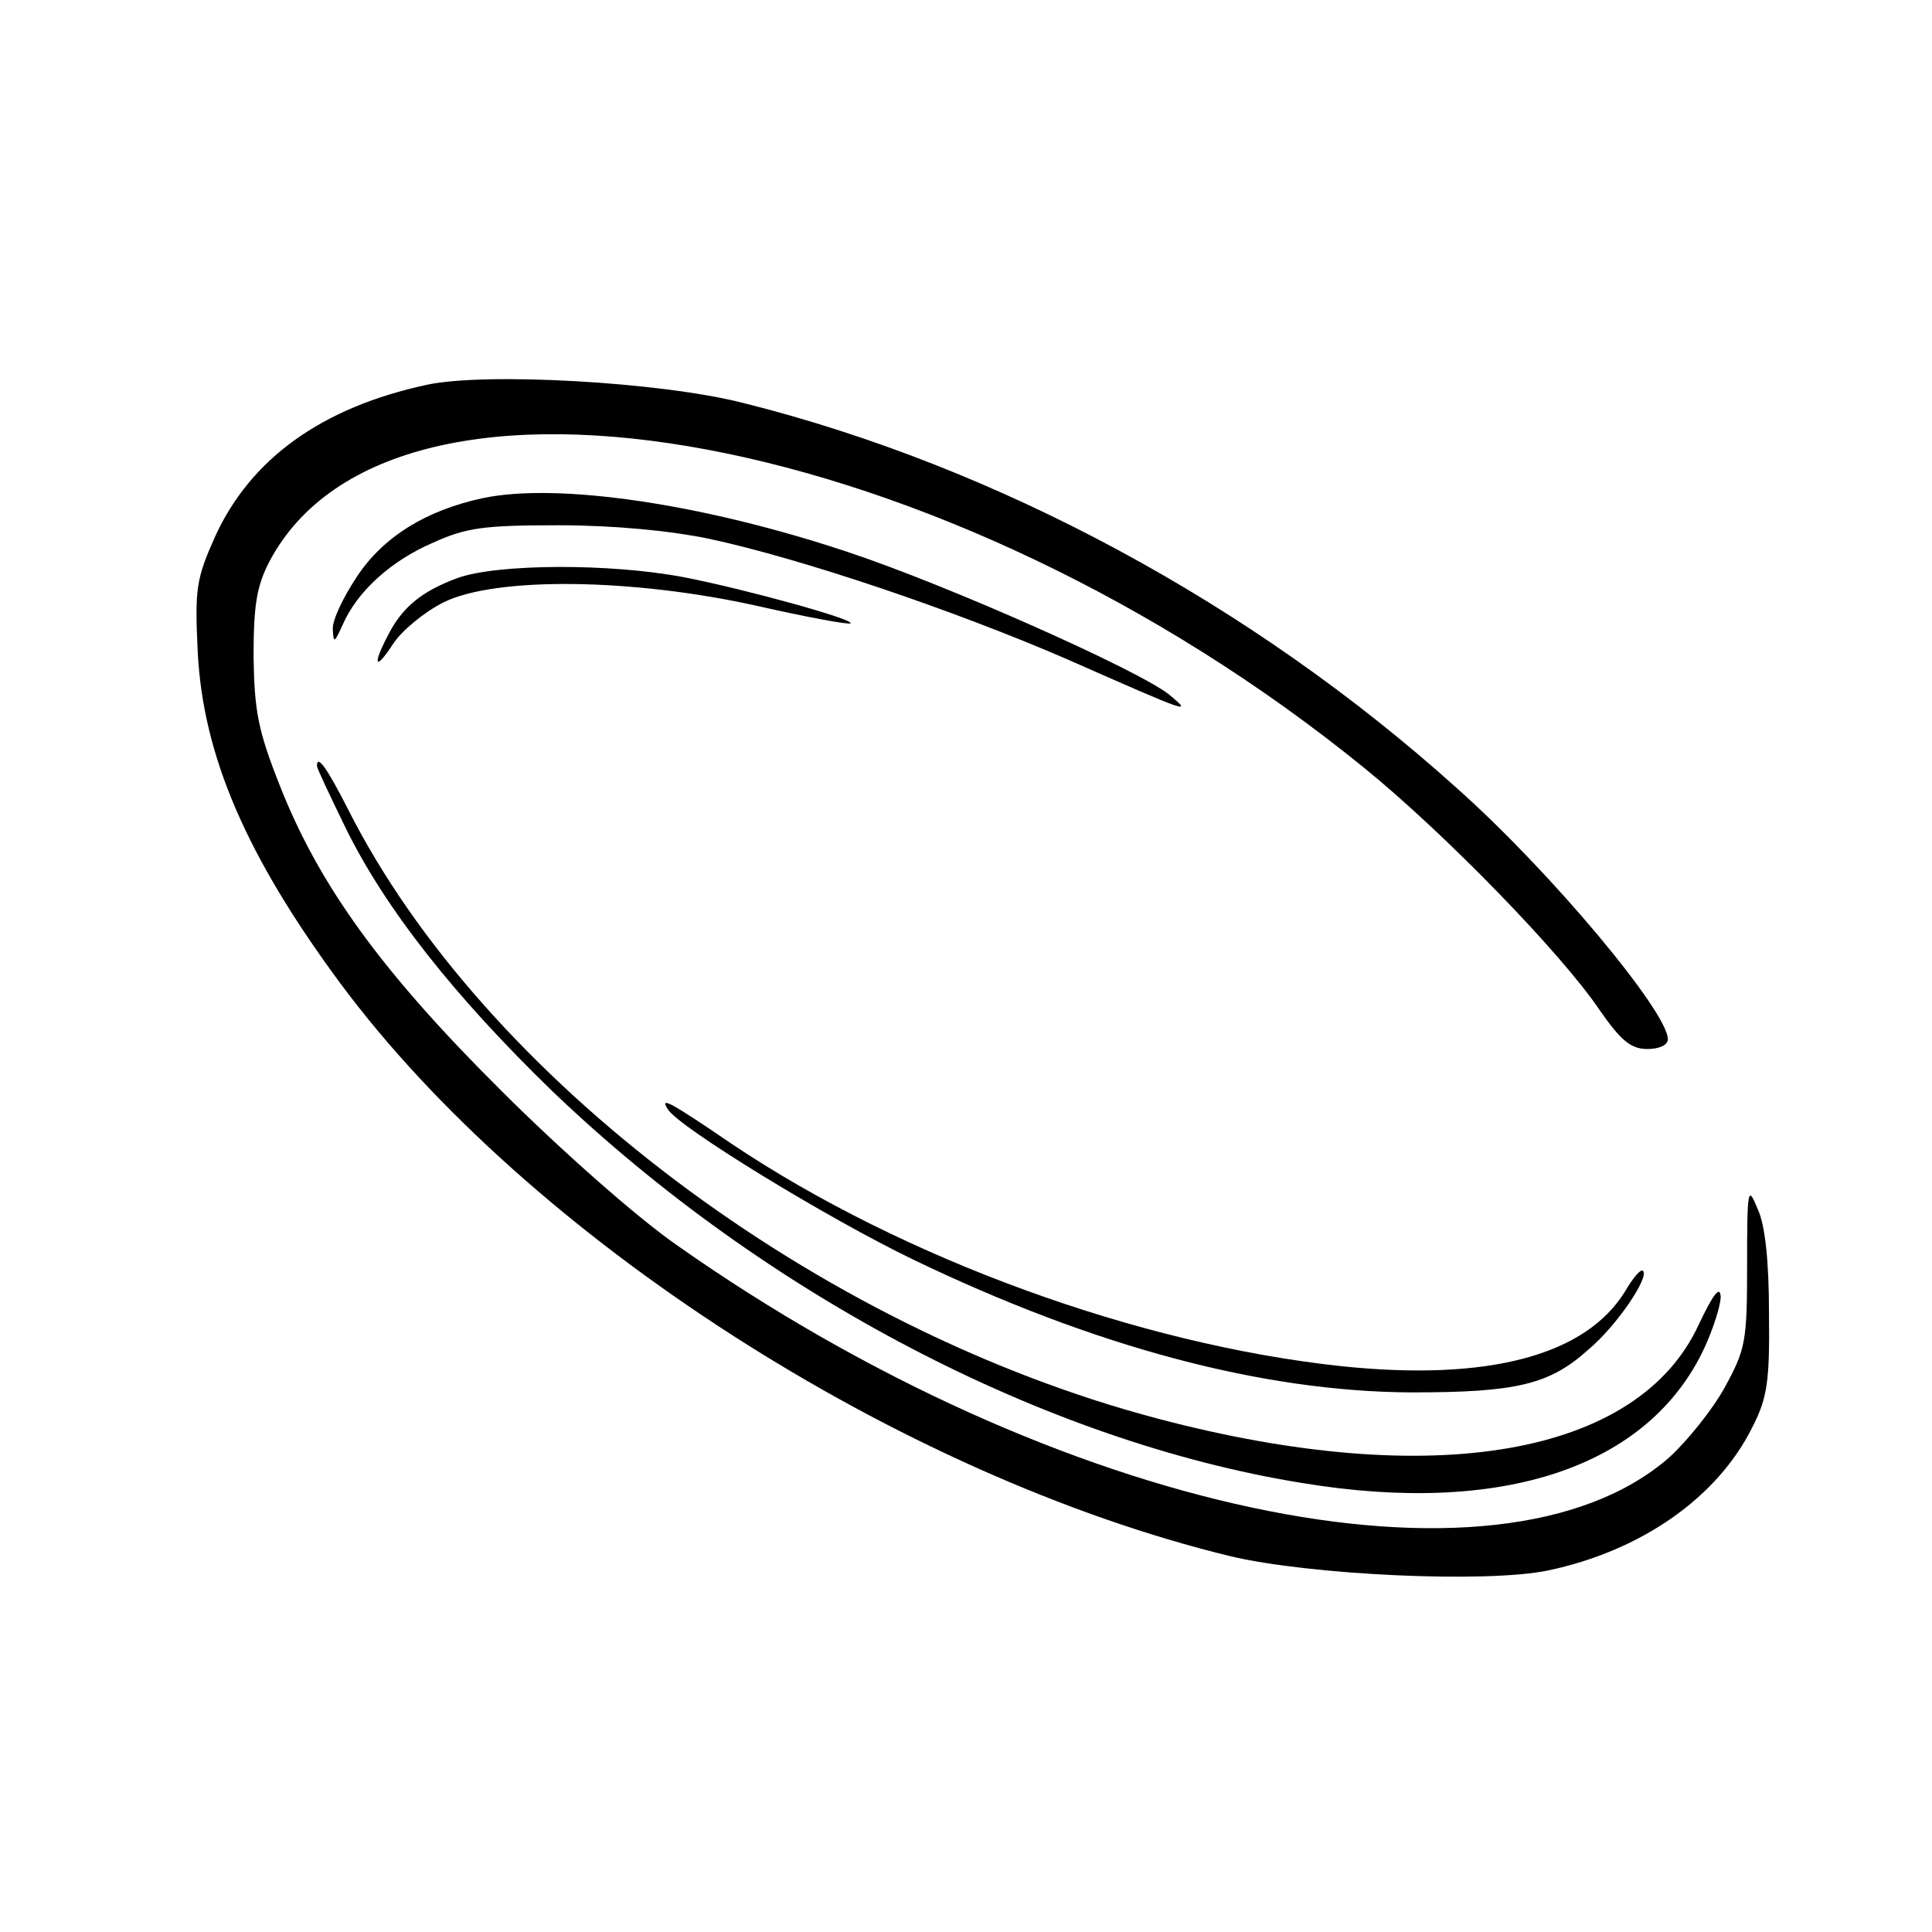 <svg version="1" xmlns="http://www.w3.org/2000/svg" width="341.333" height="341.333" viewBox="0 0 256 256"><path d="M56.5 51c-13.9 3-23.3 9.8-28 20.1-2.5 5.6-2.7 6.9-2.3 15.3.7 13.7 6.4 27 18.9 43.9 25 33.7 74 65.2 117.9 75.9 10.5 2.5 33.9 3.6 42.1 1.9 12.4-2.6 22.5-9.7 27.1-19 2-3.9 2.3-6.1 2.2-15.1 0-6.8-.5-11.7-1.5-13.8-1.3-3.2-1.4-2.8-1.4 7.5 0 10.1-.2 11.1-3 16.2-1.6 2.9-4.9 7-7.3 9.2-22.6 19.8-81.2 7.3-131.5-28.1-5.2-3.6-15.4-12.6-23.3-20.5-15.9-15.8-24.2-27.3-29.4-40.6-2.8-7.1-3.3-9.7-3.4-16.9 0-6.8.4-9.3 2.1-12.6 16.5-31.2 90-17.4 145 27.3 10.5 8.5 26.2 24.6 31.3 32.2 2.8 4 4.1 5.1 6.3 5.1 1.5 0 2.7-.5 2.7-1.3 0-3.6-15.5-22.2-28-33.3-27.1-24.4-60.9-42.6-94.5-51-10.9-2.8-34.3-4.1-42-2.4z"/><path d="M64 66c-7.5 1.6-13.2 5.1-16.7 10.4-1.8 2.7-3.3 5.8-3.2 7 .1 1.9.2 1.8 1.3-.6 1.9-4.4 6.4-8.5 12-10.9 4.4-2 6.8-2.3 16.6-2.3 7.2 0 14.7.7 20 1.8 12.1 2.6 32.3 9.4 47.5 16 16.1 7.1 16.6 7.3 13.5 4.7-3.9-3.2-29.3-14.5-42.5-18.9C93.4 66.8 74 63.9 64 66z"/><path d="M60.6 76.6c-4.6 1.7-7.3 3.8-9.2 7.6-2.1 4-1.7 4.8.7 1.1 1.1-1.7 4.1-4.2 6.7-5.5 6.9-3.4 25-3.2 41.6.5 6.6 1.5 12.1 2.5 12.3 2.3.6-.5-13.8-4.5-22-6.1-9.9-1.9-24.9-1.8-30.1.1zM42 101.5c0 .3 1.7 3.9 3.7 8 5.3 10.9 14.6 22.6 27.5 35.1 28.2 27 65.3 46.4 99.3 51.9 26.6 4.4 45.9-2.1 53.3-17.8 1.2-2.6 2.2-5.7 2.2-6.9-.1-1.5-1-.3-2.9 3.7-8 17.4-35.2 22.1-71.6 12.5-45.2-11.9-89.5-45.3-107.4-80.8-2.8-5.5-4.1-7.3-4.1-5.7z"/><path d="M88.5 147c1.5 2.4 21.1 14.4 32.5 19.9 24.1 11.6 46.3 17.5 66 17.6 13.9 0 18.3-1 23.5-5.7 3.7-3.1 8.1-9.6 7.2-10.4-.3-.3-1.3.9-2.3 2.6-5.2 8.6-18.2 12.1-37.9 10-26.7-2.9-57.8-14.2-80.5-29.4-8.5-5.8-9.6-6.3-8.5-4.6z"/></svg>